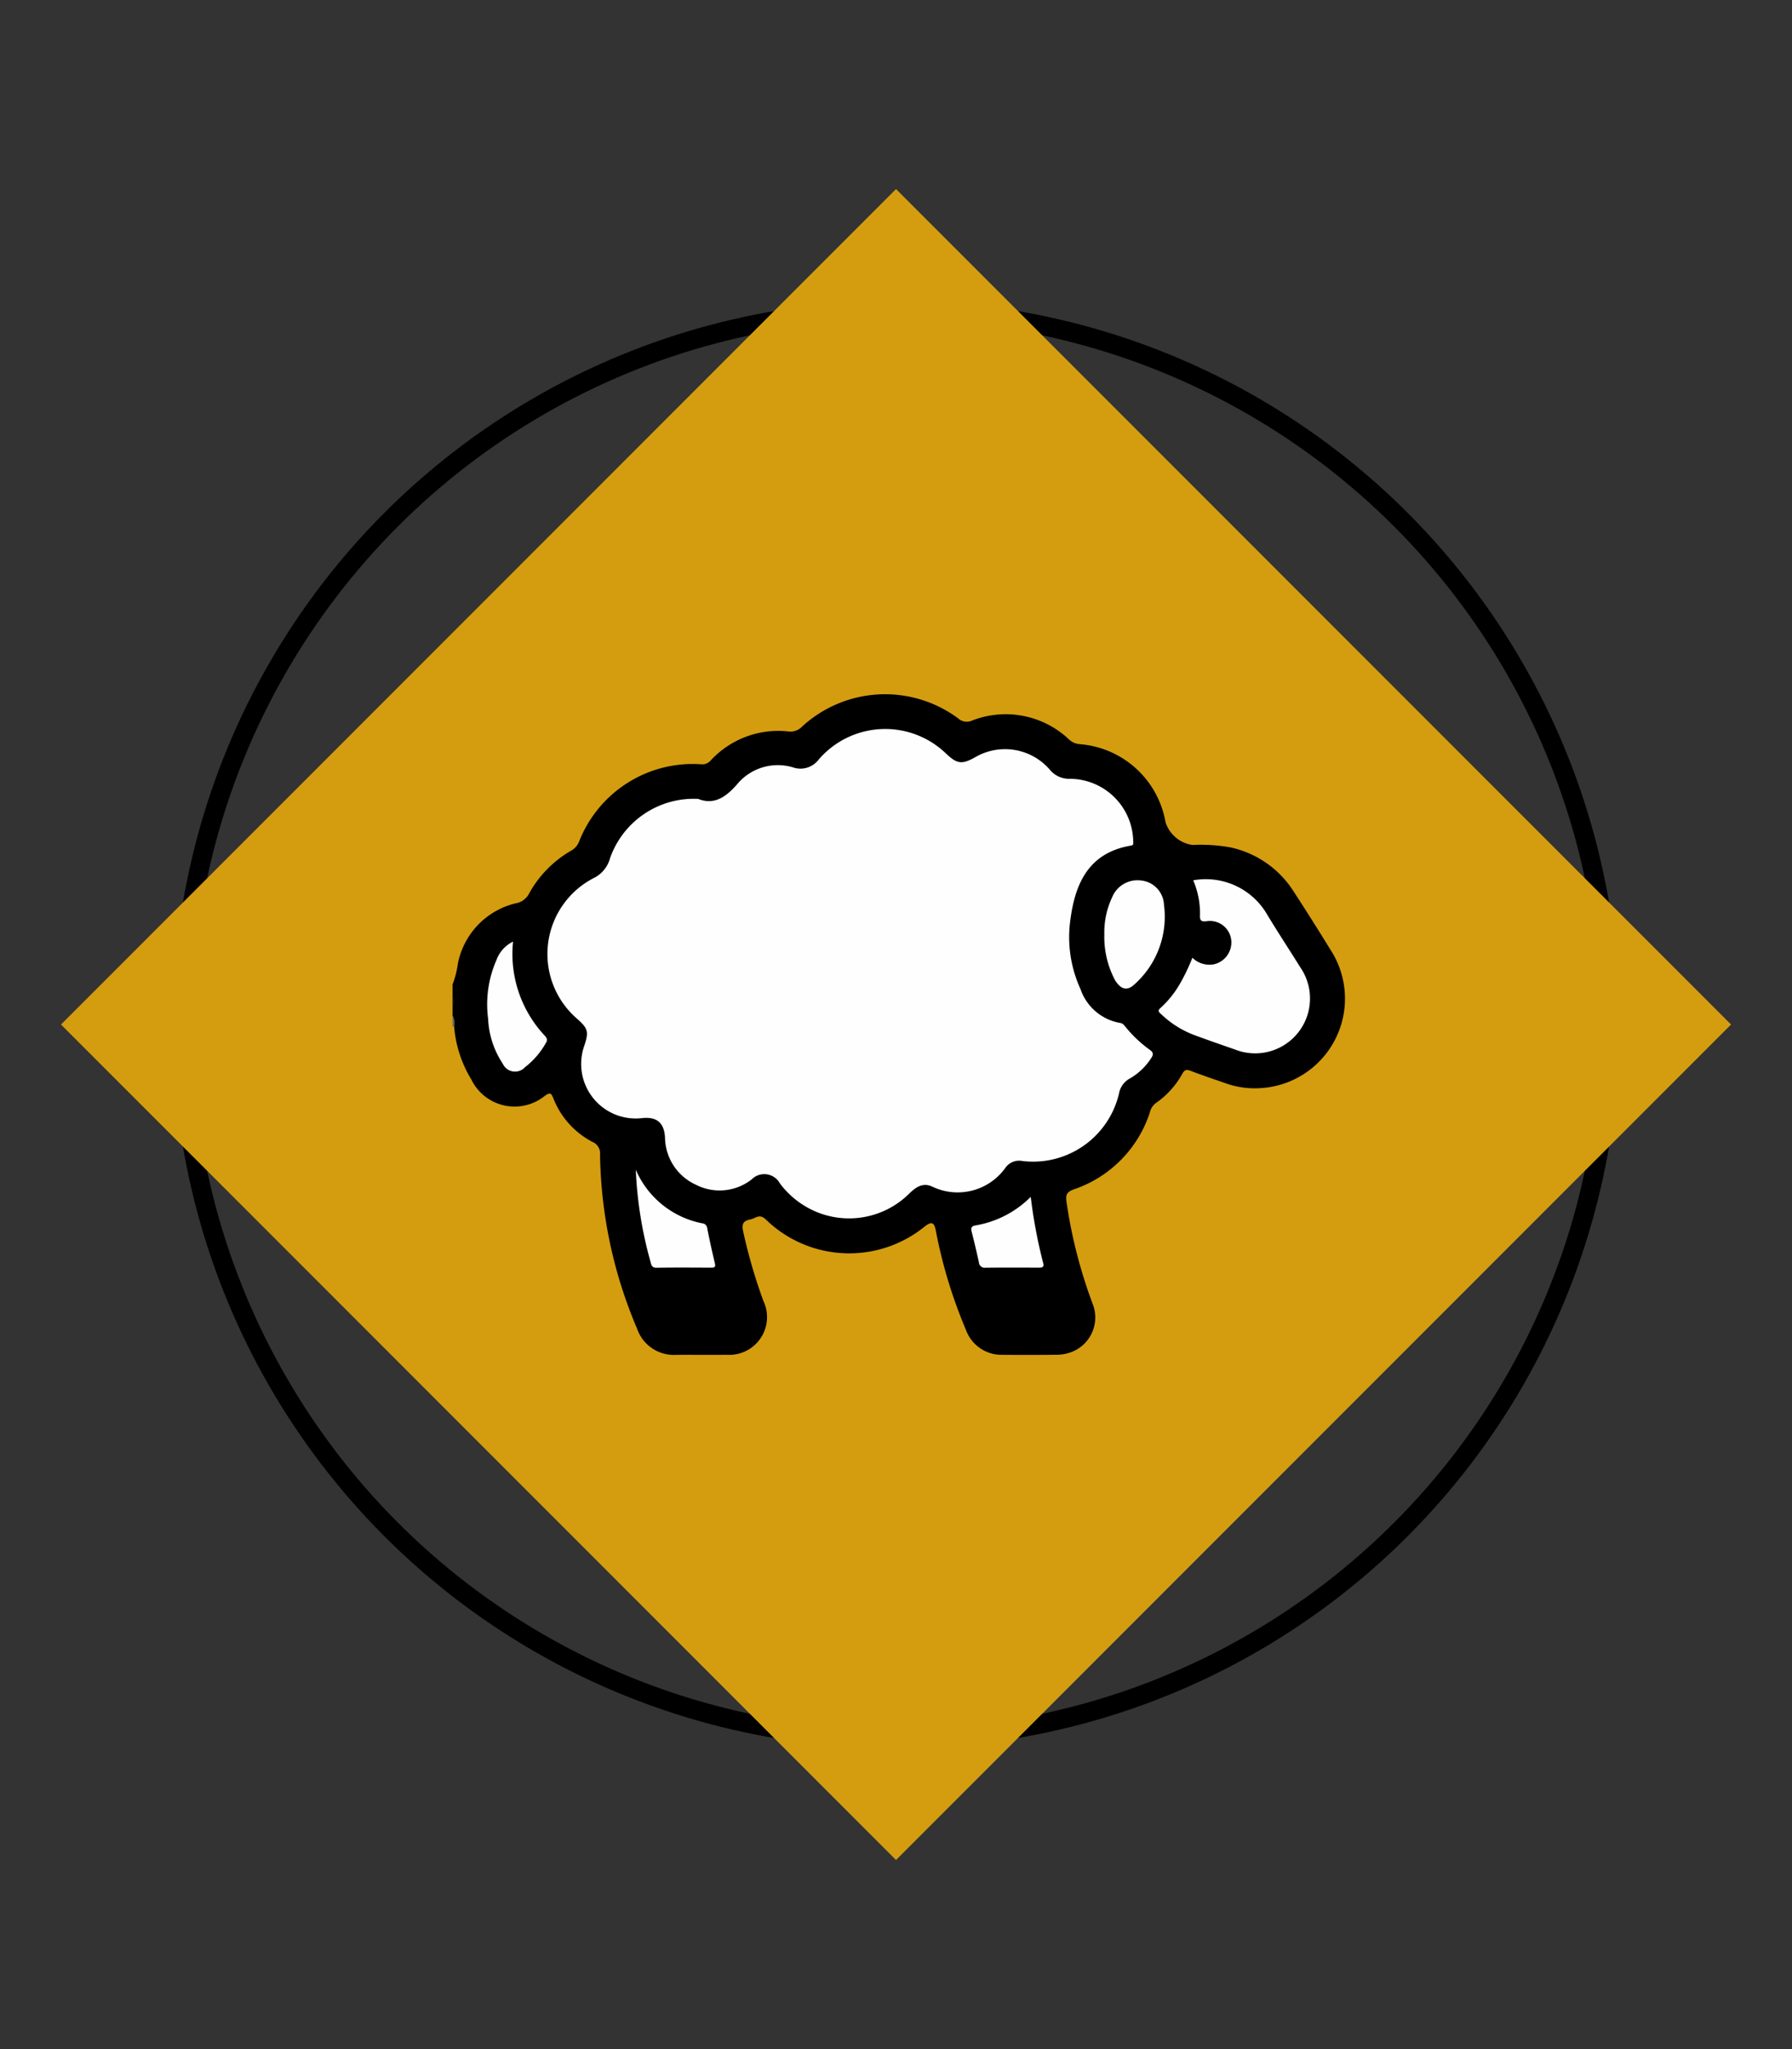 <svg id="Layer_1" data-name="Layer 1" xmlns="http://www.w3.org/2000/svg" viewBox="0 0 70 80"><rect x="0" y="0" width="70" height="80" fill="#333333" stroke="none"/><defs><style>.cls-1{fill:none;stroke:#000;stroke-miterlimit:10;stroke-width:0.75px;}.cls-2{fill:#d49d0f;}.cls-3{fill:#0b0b0b;}.cls-4{fill:#646464;}.cls-5{fill:#fefefe;}</style></defs><title>icons</title><circle class="cls-1" cx="35" cy="40" r="27.883"/><rect class="cls-2" x="11.936" y="16.936" width="46.129" height="46.129" transform="translate(-18.033 36.464) rotate(-45)"/><path d="M17.678,38.432a3.457,3.457,0,0,0,.206-.802,3.02,3.02,0,0,1,2.237-2.358.728.728,0,0,0,.554-.402A4.356,4.356,0,0,1,22.3,33.217a.709.709,0,0,0,.323-.366,4.768,4.768,0,0,1,4.745-3.014.435.435,0,0,0,.386-.139,3.587,3.587,0,0,1,3.036-1.141.625.625,0,0,0,.537-.186,4.794,4.794,0,0,1,6.096-.328.498.498,0,0,0,.541.092,3.603,3.603,0,0,1,3.795.734.669.669,0,0,0,.414.184,3.692,3.692,0,0,1,3.357,3.055,1.303,1.303,0,0,0,1.046.881,6.487,6.487,0,0,1,1.49.095,3.897,3.897,0,0,1,2.47,1.725q.732,1.125,1.434,2.268a3.499,3.499,0,0,1-2.823,5.409,3.351,3.351,0,0,1-1.301-.204c-.448-.156-.899-.307-1.342-.477-.161-.061-.235-.034-.32.117a3.372,3.372,0,0,1-1.041,1.149.637.637,0,0,0-.227.362,4.712,4.712,0,0,1-2.975,3.004c-.29.105-.316.233-.281.483a19.122,19.122,0,0,0,1.017,3.971,1.445,1.445,0,0,1-.93,1.931,1.645,1.645,0,0,1-.467.07q-1.055.011-2.11.002a1.479,1.479,0,0,1-1.444-.988,19.075,19.075,0,0,1-1.17-3.856c-.066-.341-.165-.373-.441-.16a4.674,4.674,0,0,1-6.206-.285c-.247-.234-.392-.037-.589.001-.289.056-.355.173-.288.48a20.643,20.643,0,0,0,.787,2.701A1.475,1.475,0,0,1,28.39,52.893c-.658.009-1.316-.002-1.974.003a1.518,1.518,0,0,1-1.528-1.018,17.951,17.951,0,0,1-1.449-6.8.485.485,0,0,0-.295-.496,3.255,3.255,0,0,1-1.532-1.709c-.075-.187-.115-.236-.316-.1a1.878,1.878,0,0,1-2.88-.619,4.722,4.722,0,0,1-.677-2.079c-.069-.132.026-.287-.06-.417v-.34a.52.52,0,0,0,0-.408Z"/><path class="cls-3" d="M17.678,38.909a.308.308,0,0,1,0,.408Z"/><path class="cls-4" d="M17.678,39.658a.51.51,0,0,1,.06.417.254.254,0,0,0-.06-.008Z"/><path class="cls-5" d="M27.273,31.19c.61.247,1.086-.053,1.567-.625a2.063,2.063,0,0,1,2.15-.601.891.891,0,0,0,.99-.31,3.424,3.424,0,0,1,4.971-.237c.435.413.624.437,1.141.147a2.312,2.312,0,0,1,2.908.476.975.975,0,0,0,.732.366,2.486,2.486,0,0,1,2.535,2.478c.004.096-.016.117-.092.13-1.639.277-2.178,1.464-2.365,2.908a4.86,4.86,0,0,0,.396,2.691,1.996,1.996,0,0,0,1.553,1.325c.104.014.153.09.21.158a4.903,4.903,0,0,0,.937.885c.143.099.162.182.064.327a2.446,2.446,0,0,1-.826.793.827.827,0,0,0-.43.579,3.446,3.446,0,0,1-3.783,2.646.655.655,0,0,0-.659.269,2.292,2.292,0,0,1-2.85.735c-.373-.175-.641.015-.904.268a3.335,3.335,0,0,1-3.71.68,3.433,3.433,0,0,1-1.34-1.071.696.696,0,0,0-1.109-.159,2.031,2.031,0,0,1-2.183.202,2.054,2.054,0,0,1-1.199-1.838c-.032-.583-.326-.826-.912-.757a2.13,2.13,0,0,1-2.25-2.802c.194-.574.161-.7-.287-1.092a3.336,3.336,0,0,1,.65-5.473,1.21,1.21,0,0,0,.647-.768A3.465,3.465,0,0,1,27.273,31.19Z"/><path class="cls-5" d="M46.578,37.392a.944.944,0,0,0,.857.252.875.875,0,0,0,.66-.942.837.837,0,0,0-.936-.74c-.264.039-.294-.036-.284-.263A3.26,3.26,0,0,0,46.61,34.369a2.77,2.77,0,0,1,2.9,1.356c.415.688.859,1.359,1.283,2.041a2.142,2.142,0,0,1-2.552,3.208c-.534-.185-1.068-.371-1.598-.567a3.825,3.825,0,0,1-1.284-.811c-.075-.07-.161-.127-.032-.239a3.868,3.868,0,0,0,.747-.92A7.552,7.552,0,0,0,46.578,37.392Z"/><path class="cls-5" d="M43.138,36.481a3.214,3.214,0,0,1,.304-1.447,1.068,1.068,0,0,1,1.116-.66.996.996,0,0,1,.91.949,3.539,3.539,0,0,1-1.134,3.091c-.299.29-.541.224-.774-.14A3.589,3.589,0,0,1,43.138,36.481Z"/><path class="cls-5" d="M20.041,36.762a4.665,4.665,0,0,0,1.236,3.67c.087.094.122.166.045.289a3.123,3.123,0,0,1-.816.946.526.526,0,0,1-.867-.14,3.428,3.428,0,0,1-.572-1.754,4.299,4.299,0,0,1,.327-2.294A1.288,1.288,0,0,1,20.041,36.762Z"/><path class="cls-5" d="M24.835,45.667a3.569,3.569,0,0,0,2.596,2.093.208.208,0,0,1,.194.19q.135.682.297,1.358c.033.137.012.184-.132.184-.714-.003-1.428-.009-2.142.003-.202.003-.209-.13-.244-.256A15.76,15.76,0,0,1,24.835,45.667Z"/><path class="cls-5" d="M40.263,46.728a19.798,19.798,0,0,0,.487,2.587c.038.137-.021.178-.154.177-.701-.004-1.403-.006-2.104.002a.222.222,0,0,1-.252-.207c-.089-.396-.179-.792-.281-1.185-.038-.147-.027-.229.144-.259A3.983,3.983,0,0,0,40.263,46.728Z"/></svg>